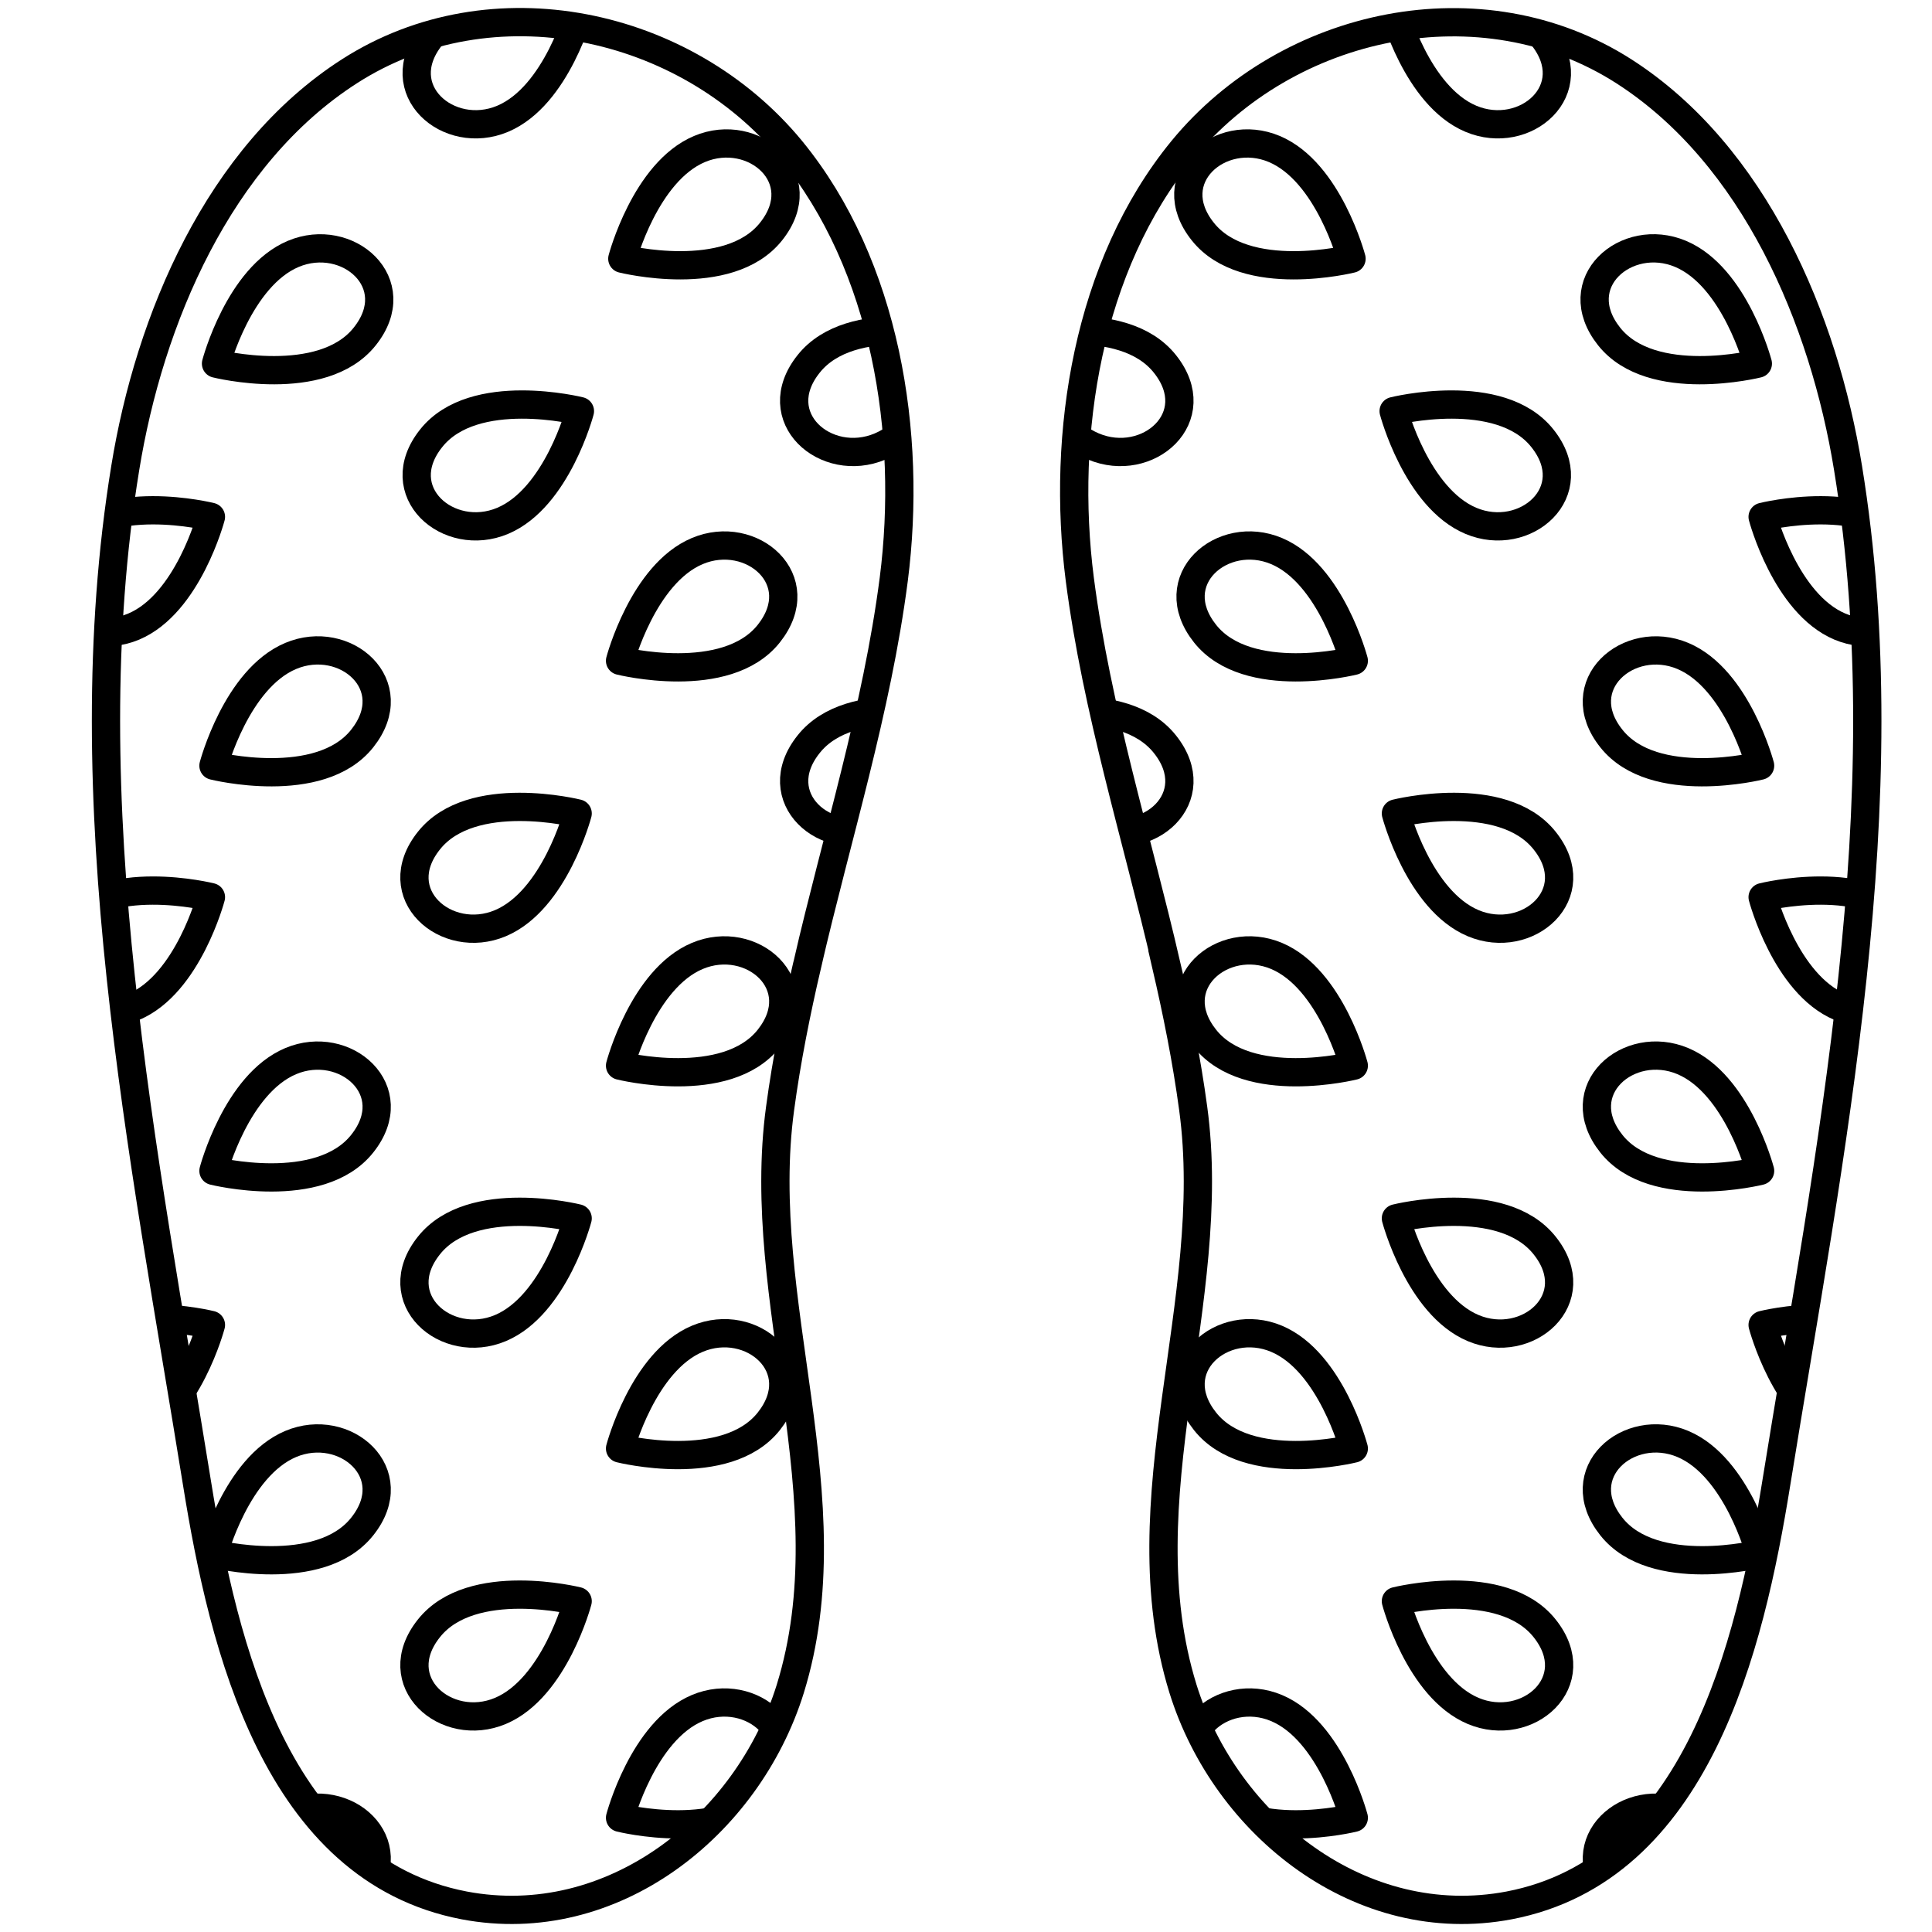 <?xml version="1.0" encoding="UTF-8"?><svg id="Pictos-caractéristiques" xmlns="http://www.w3.org/2000/svg" xmlns:xlink="http://www.w3.org/1999/xlink" viewBox="0 0 68.33 68.33"><defs><style>.cls-1,.cls-2,.cls-3{fill:none;}.cls-2{stroke-linejoin:round;}.cls-2,.cls-3{stroke:#000;stroke-linecap:round;}.cls-4{clip-path:url(#clippath);}.cls-3{stroke-miterlimit:10;}.cls-5{clip-path:url(#clippath-1);}</style><clipPath id="clippath"><path class="cls-1" d="M41.25,34.12c-1.05-4.54-2.46-9-3.06-13.63-.66-5.14,.27-11.09,3.63-15.19,3.73-4.54,10.58-6,15.61-2.78,4.63,2.97,7.08,8.79,7.93,14.03,1.93,11.81-.66,24.25-2.54,35.92-.93,5.77-2.8,13.65-9.45,14.92-5.23,.99-10.02-2.81-11.53-7.66-2.08-6.72,1.29-13.7,.36-20.53-.23-1.71-.57-3.4-.96-5.08Z"/></clipPath><clipPath id="clippath-1"><path class="cls-1" d="M28.55,34.12c1.05-4.54,2.46-9,3.06-13.63,.66-5.14-.27-11.09-3.63-15.19C24.24,.76,17.39-.71,12.36,2.52c-4.63,2.97-7.08,8.79-7.93,14.03-1.93,11.81,.66,24.25,2.54,35.92,.93,5.77,2.8,13.65,9.45,14.92,5.23,.99,10.02-2.81,11.53-7.66,2.08-6.72-1.29-13.7-.36-20.53,.23-1.71,.57-3.4,.96-5.08Z"/></clipPath></defs><g id="Semelle_caoutchouc"><g id="Semelle"><path class="cls-3" d="M41.25,34.12c-1.05-4.54-2.46-9-3.06-13.63-.66-5.14,.27-11.09,3.63-15.19,3.73-4.54,10.58-6,15.61-2.78,4.63,2.97,7.08,8.79,7.93,14.03,1.93,11.81-.66,24.25-2.54,35.92-.93,5.77-2.8,13.65-9.45,14.92-5.23,.99-10.02-2.81-11.53-7.66-2.08-6.72,1.29-13.7,.36-20.53-.23-1.71-.57-3.4-.96-5.08Z"/><g class="cls-4"><path class="cls-2" d="M47.88,37.69s-3.75,.94-5.26-.96,.61-3.73,2.53-2.92c1.92,.81,2.73,3.88,2.73,3.88Z"/><path class="cls-2" d="M62.25,54.95s-3.75,.94-5.26-.96,.61-3.73,2.53-2.92,2.73,3.88,2.73,3.88Z"/><path class="cls-2" d="M49.29,.32s3.75-.94,5.26,.96c1.51,1.89-.61,3.73-2.53,2.92-1.92-.81-2.73-3.88-2.73-3.88Z"/><path class="cls-2" d="M49.29,14.54s3.75-.94,5.26,.96c1.51,1.89-.61,3.73-2.53,2.92-1.92-.81-2.73-3.88-2.73-3.88Z"/><path class="cls-2" d="M62.34,18.28s3.75-.94,5.26,.96c1.51,1.89-.61,3.73-2.53,2.92-1.92-.81-2.73-3.88-2.73-3.88Z"/><path class="cls-2" d="M35.94,11.91s3.75-.94,5.26,.96c1.51,1.89-.61,3.73-2.53,2.92-1.92-.81-2.73-3.88-2.73-3.88Z"/><path class="cls-2" d="M62.34,31.73s3.75-.94,5.26,.96c1.51,1.89-.61,3.73-2.53,2.92-1.92-.81-2.73-3.88-2.73-3.88Z"/><path class="cls-2" d="M62.34,46.86s3.75-.94,5.26,.96c1.51,1.89-.61,3.73-2.53,2.92s-2.73-3.88-2.73-3.88Z"/><path class="cls-2" d="M35.94,25.36s3.75-.94,5.26,.96c1.51,1.89-.61,3.73-2.53,2.92s-2.73-3.88-2.73-3.88Z"/><path class="cls-2" d="M62.17,12.86s-3.75,.94-5.26-.96,.61-3.73,2.53-2.92c1.92,.81,2.73,3.88,2.73,3.88Z"/><path class="cls-2" d="M47.8,9.15s-3.75,.94-5.26-.96c-1.51-1.89,.61-3.73,2.53-2.92,1.92,.81,2.73,3.88,2.73,3.88Z"/><path class="cls-2" d="M49.37,28.77s3.75-.94,5.26,.96c1.51,1.89-.61,3.73-2.53,2.92-1.92-.81-2.73-3.88-2.73-3.88Z"/><path class="cls-2" d="M62.25,27.08s-3.75,.94-5.26-.96c-1.51-1.89,.61-3.73,2.53-2.92s2.73,3.88,2.73,3.88Z"/><path class="cls-2" d="M47.88,23.37s-3.75,.94-5.26-.96,.61-3.73,2.53-2.92,2.73,3.88,2.73,3.88Z"/><path class="cls-2" d="M49.37,43.09s3.75-.94,5.26,.96c1.51,1.89-.61,3.73-2.53,2.92s-2.73-3.88-2.73-3.88Z"/><path class="cls-2" d="M62.25,41.41s-3.75,.94-5.26-.96,.61-3.73,2.53-2.92c1.92,.81,2.73,3.88,2.73,3.88Z"/><path class="cls-2" d="M47.88,64.29s-3.75,.94-5.26-.96,.61-3.73,2.53-2.92,2.73,3.88,2.73,3.88Z"/><path class="cls-2" d="M62.25,68.01s-3.75,.94-5.26-.96,.61-3.73,2.53-2.92c1.92,.81,2.73,3.88,2.73,3.88Z"/><path class="cls-2" d="M49.37,56.63s3.75-.94,5.26,.96c1.51,1.89-.61,3.73-2.53,2.92-1.92-.81-2.73-3.88-2.73-3.88Z"/><path class="cls-2" d="M47.88,51.23s-3.75,.94-5.26-.96,.61-3.73,2.53-2.92,2.73,3.88,2.73,3.88Z"/></g></g><g id="Semelle-2"><path class="cls-3" d="M28.55,34.12c1.05-4.54,2.46-9,3.06-13.63,.66-5.14-.27-11.09-3.63-15.19C24.24,.76,17.39-.71,12.36,2.52c-4.63,2.97-7.08,8.79-7.93,14.03-1.93,11.81,.66,24.25,2.54,35.92,.93,5.77,2.8,13.65,9.45,14.92,5.23,.99,10.02-2.81,11.53-7.66,2.08-6.72-1.29-13.7-.36-20.53,.23-1.71,.57-3.4,.96-5.08Z"/><g class="cls-5"><path class="cls-2" d="M21.93,37.69s3.75,.94,5.26-.96-.61-3.73-2.53-2.92-2.73,3.88-2.73,3.88Z"/><path class="cls-2" d="M7.55,54.95s3.75,.94,5.26-.96c1.51-1.89-.61-3.73-2.53-2.92s-2.73,3.88-2.73,3.88Z"/><path class="cls-2" d="M20.51,.32s-3.75-.94-5.26,.96c-1.51,1.89,.61,3.73,2.53,2.92,1.92-.81,2.73-3.88,2.73-3.88Z"/><path class="cls-2" d="M20.51,14.54s-3.75-.94-5.26,.96c-1.51,1.89,.61,3.73,2.53,2.92,1.92-.81,2.73-3.88,2.73-3.88Z"/><path class="cls-2" d="M7.46,18.28s-3.75-.94-5.26,.96c-1.51,1.89,.61,3.73,2.53,2.92s2.73-3.88,2.73-3.88Z"/><path class="cls-2" d="M33.86,11.91s-3.75-.94-5.26,.96c-1.51,1.89,.61,3.73,2.53,2.92,1.92-.81,2.73-3.88,2.73-3.88Z"/><path class="cls-2" d="M7.46,31.73s-3.75-.94-5.26,.96c-1.51,1.89,.61,3.73,2.53,2.92s2.73-3.88,2.73-3.88Z"/><path class="cls-2" d="M7.46,46.86s-3.75-.94-5.26,.96c-1.51,1.89,.61,3.73,2.53,2.92s2.73-3.88,2.73-3.88Z"/><path class="cls-2" d="M33.86,25.36s-3.75-.94-5.26,.96c-1.51,1.89,.61,3.73,2.53,2.92,1.92-.81,2.73-3.88,2.73-3.88Z"/><path class="cls-2" d="M7.64,12.86s3.75,.94,5.26-.96c1.51-1.89-.61-3.73-2.53-2.92-1.92,.81-2.73,3.88-2.73,3.88Z"/><path class="cls-2" d="M22.01,9.15s3.75,.94,5.26-.96c1.51-1.89-.61-3.73-2.53-2.92-1.92,.81-2.73,3.88-2.73,3.88Z"/><path class="cls-2" d="M20.43,28.77s-3.75-.94-5.26,.96c-1.51,1.89,.61,3.73,2.53,2.92s2.73-3.88,2.73-3.88Z"/><path class="cls-2" d="M7.55,27.08s3.75,.94,5.26-.96-.61-3.73-2.53-2.92-2.73,3.88-2.73,3.88Z"/><path class="cls-2" d="M21.93,23.37s3.75,.94,5.26-.96-.61-3.73-2.53-2.92-2.73,3.88-2.73,3.88Z"/><path class="cls-2" d="M20.43,43.09s-3.75-.94-5.26,.96c-1.51,1.89,.61,3.73,2.53,2.92s2.73-3.88,2.73-3.88Z"/><path class="cls-2" d="M7.55,41.41s3.75,.94,5.26-.96c1.51-1.89-.61-3.73-2.53-2.92-1.92,.81-2.73,3.88-2.73,3.88Z"/><path class="cls-2" d="M21.93,64.29s3.75,.94,5.26-.96-.61-3.73-2.53-2.92-2.73,3.88-2.73,3.88Z"/><path class="cls-2" d="M7.55,68.01s3.75,.94,5.26-.96-.61-3.73-2.53-2.92c-1.92,.81-2.73,3.88-2.73,3.88Z"/><path class="cls-2" d="M20.43,56.63s-3.75-.94-5.26,.96c-1.51,1.89,.61,3.73,2.53,2.92s2.73-3.88,2.73-3.88Z"/><path class="cls-2" d="M21.93,51.23s3.75,.94,5.26-.96-.61-3.73-2.53-2.92-2.73,3.88-2.73,3.88Z"/></g></g></g></svg>